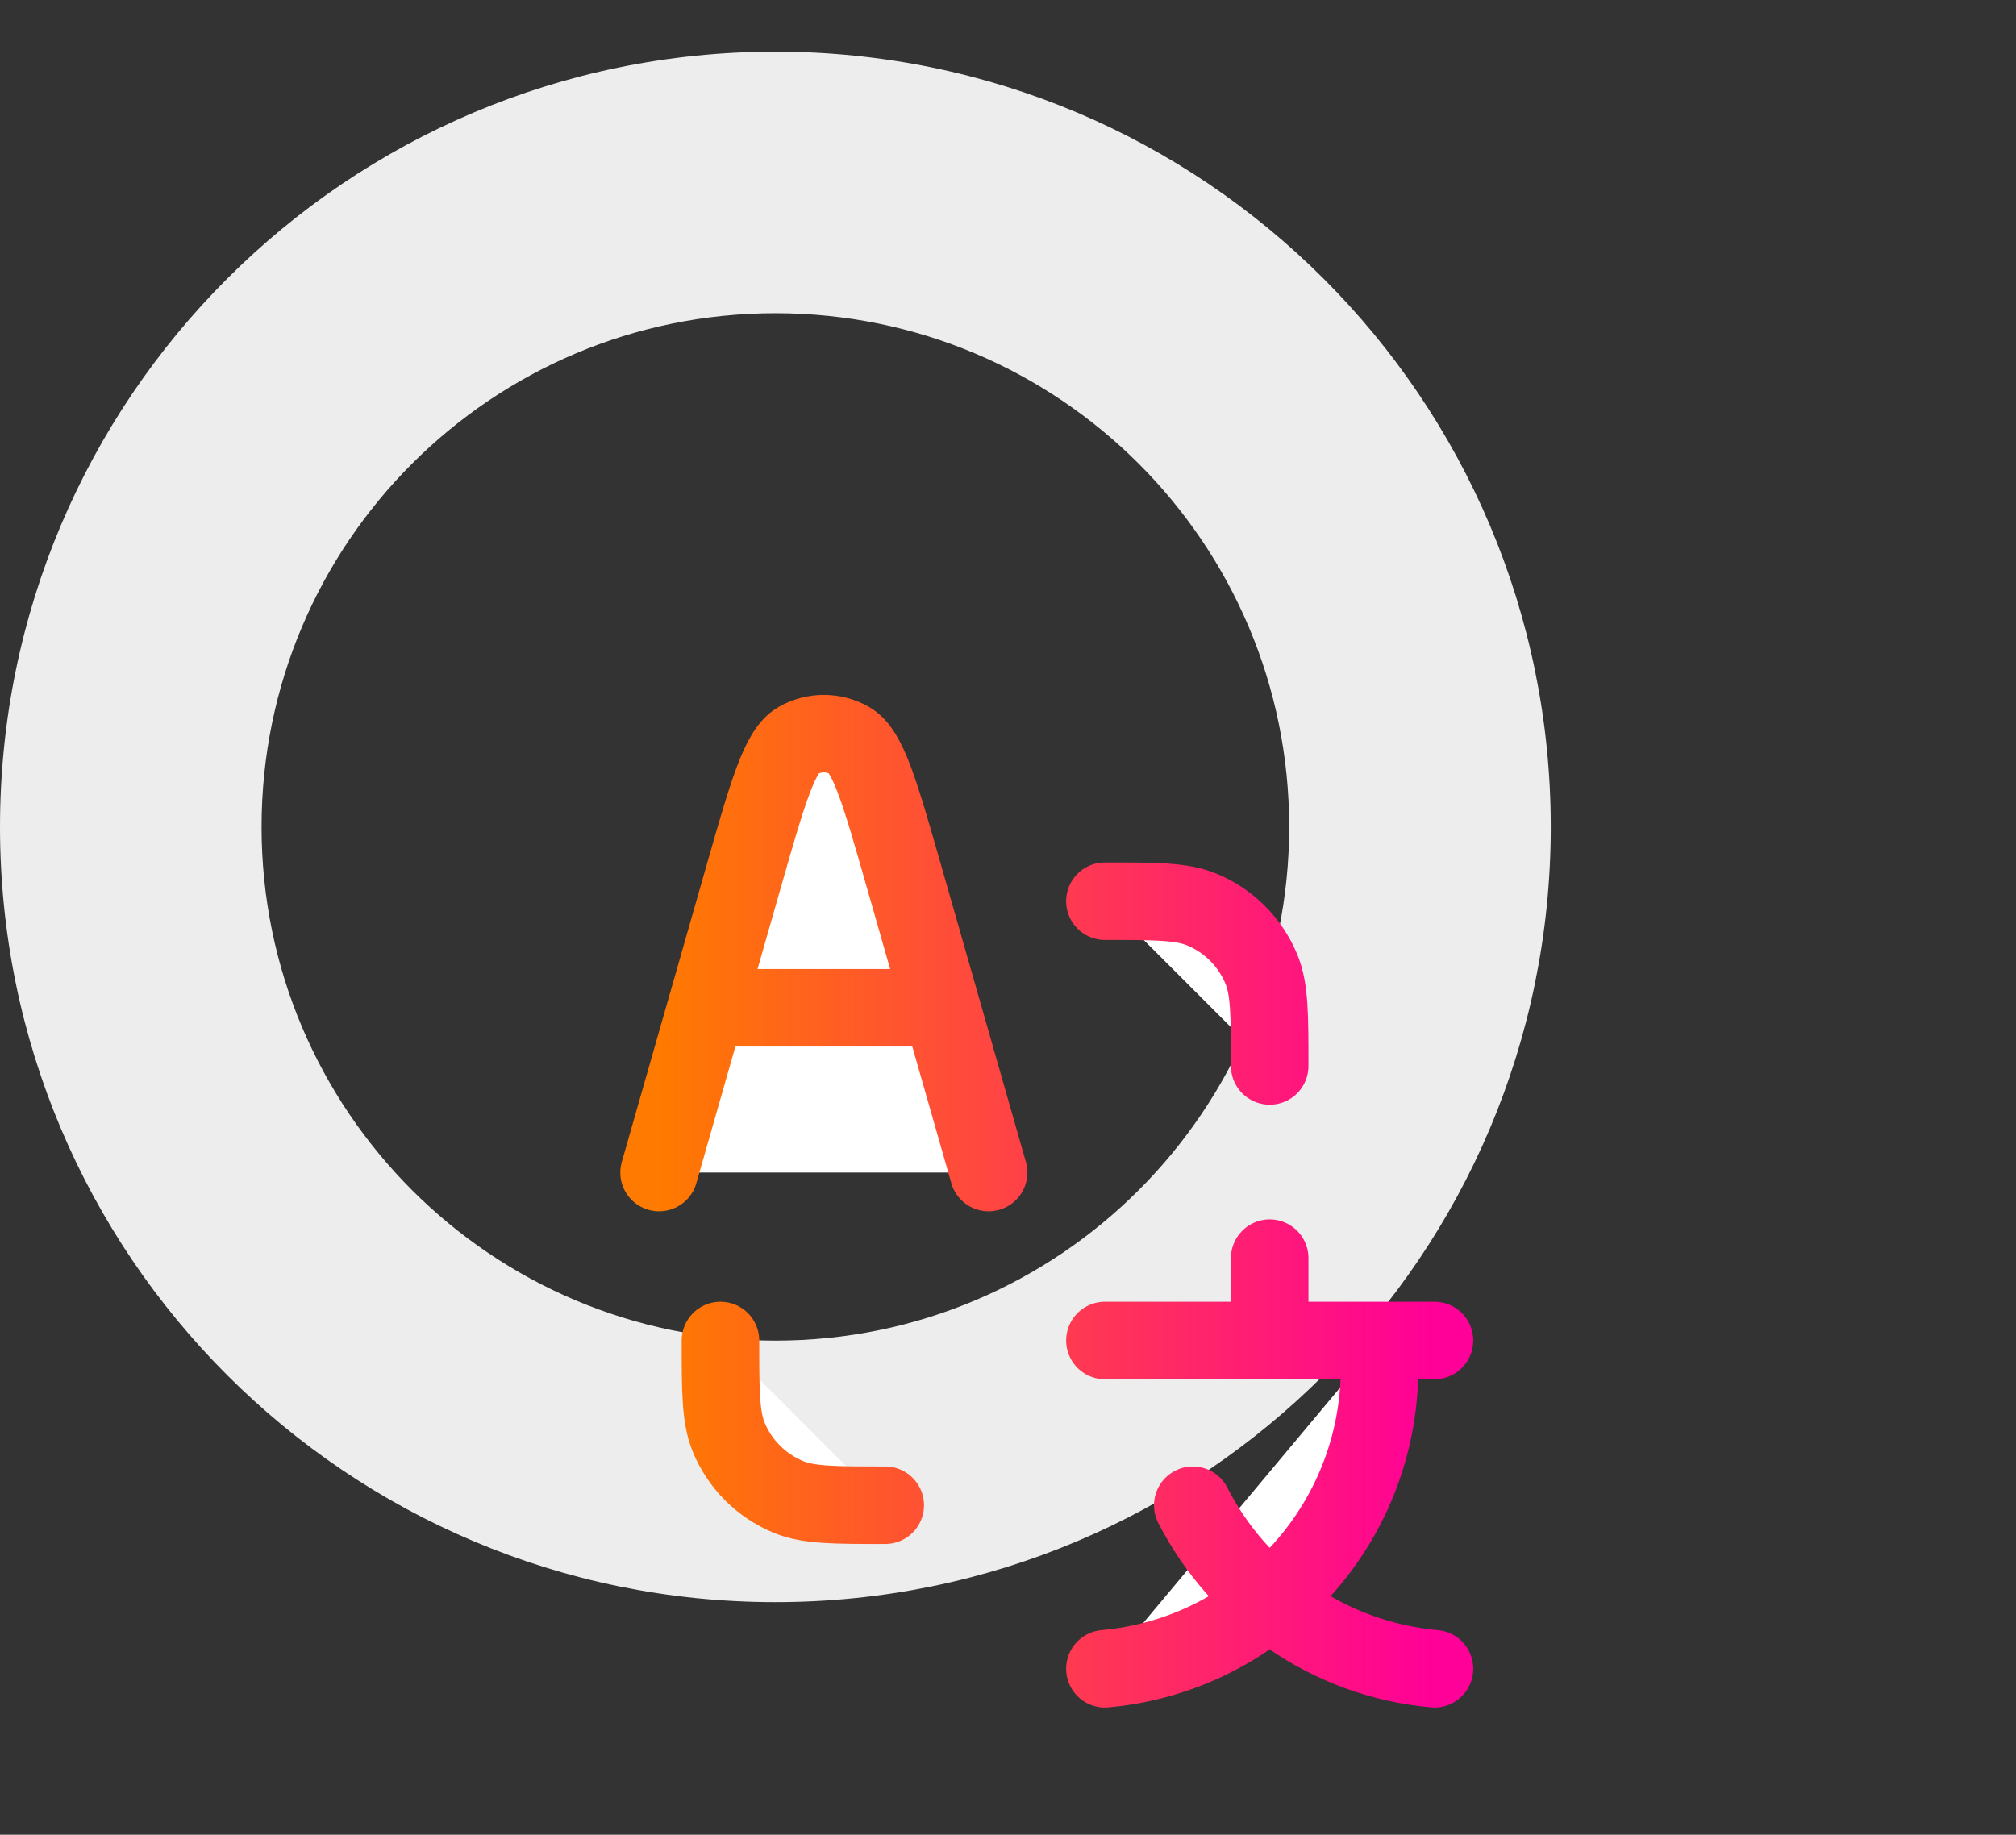 <svg width="78" height="71" viewBox="0 0 78 71" fill="none" xmlns="http://www.w3.org/2000/svg">
<rect x="0" y="0" width="78" height="71" fill="#333333" stroke="none"/>
<path fill-rule="evenodd" clip-rule="evenodd" d="M30 62C46.569 62 60 48.569 60 32C60 15.431 46.569 2 30 2C13.431 2 0 15.431 0 32C0 48.569 13.431 62 30 62ZM30 51.88C40.979 51.88 49.879 42.979 49.879 32C49.879 21.021 40.979 12.121 30 12.121C19.021 12.121 10.12 21.021 10.12 32C10.12 42.979 19.021 51.88 30 51.88Z" fill="#EDEDED"/>
<path d="M55.5 51.875H53.375H55.5ZM42.75 51.875H53.375H42.75ZM49.125 48.688V51.875V48.688ZM27.321 39H36.429H27.321ZM25.5 45.375L28.769 33.933C29.697 30.687 30.16 29.064 30.877 28.656C31.496 28.304 32.254 28.304 32.873 28.656C33.59 29.064 34.053 30.687 34.981 33.933L38.25 45.375M42.75 64.578C48.707 64.041 53.375 59.034 53.375 52.938V51.875M55.5 64.578C51.412 64.209 47.931 61.736 46.149 58.25L55.5 64.578ZM42.75 34.875C44.73 34.875 45.72 34.875 46.502 35.199C47.543 35.63 48.37 36.457 48.802 37.499C49.125 38.28 49.125 39.27 49.125 41.25M27.875 51.875C27.875 53.855 27.875 54.845 28.198 55.627C28.63 56.668 29.457 57.495 30.499 57.927C31.28 58.25 32.27 58.25 34.25 58.25" fill="white"/>
<path d="M55.5 51.875H53.375M53.375 51.875H42.75M53.375 51.875V52.938C53.375 59.034 48.707 64.041 42.75 64.578M49.125 48.688V51.875M27.321 39H36.429M25.5 45.375L28.769 33.933C29.697 30.687 30.16 29.064 30.877 28.656C31.496 28.304 32.254 28.304 32.873 28.656C33.59 29.064 34.053 30.687 34.981 33.933L38.25 45.375M55.5 64.578C51.412 64.209 47.931 61.736 46.149 58.25M42.75 34.875C44.73 34.875 45.72 34.875 46.502 35.199C47.543 35.63 48.37 36.457 48.802 37.499C49.125 38.28 49.125 39.27 49.125 41.25M27.875 51.875C27.875 53.855 27.875 54.845 28.198 55.627C28.63 56.668 29.457 57.495 30.499 57.927C31.28 58.25 32.27 58.25 34.25 58.25" stroke="url(#paint0_linear_456_338)" stroke-width="3" stroke-linecap="round" stroke-linejoin="round"/>
<defs>
<linearGradient id="paint0_linear_456_338" x1="55.5" y1="46.485" x2="25.5" y2="46.485" gradientUnits="userSpaceOnUse">
<stop stop-color="#FF0098"/>
<stop offset="1" stop-color="#FF7A00"/>
</linearGradient>
</defs>
</svg>
